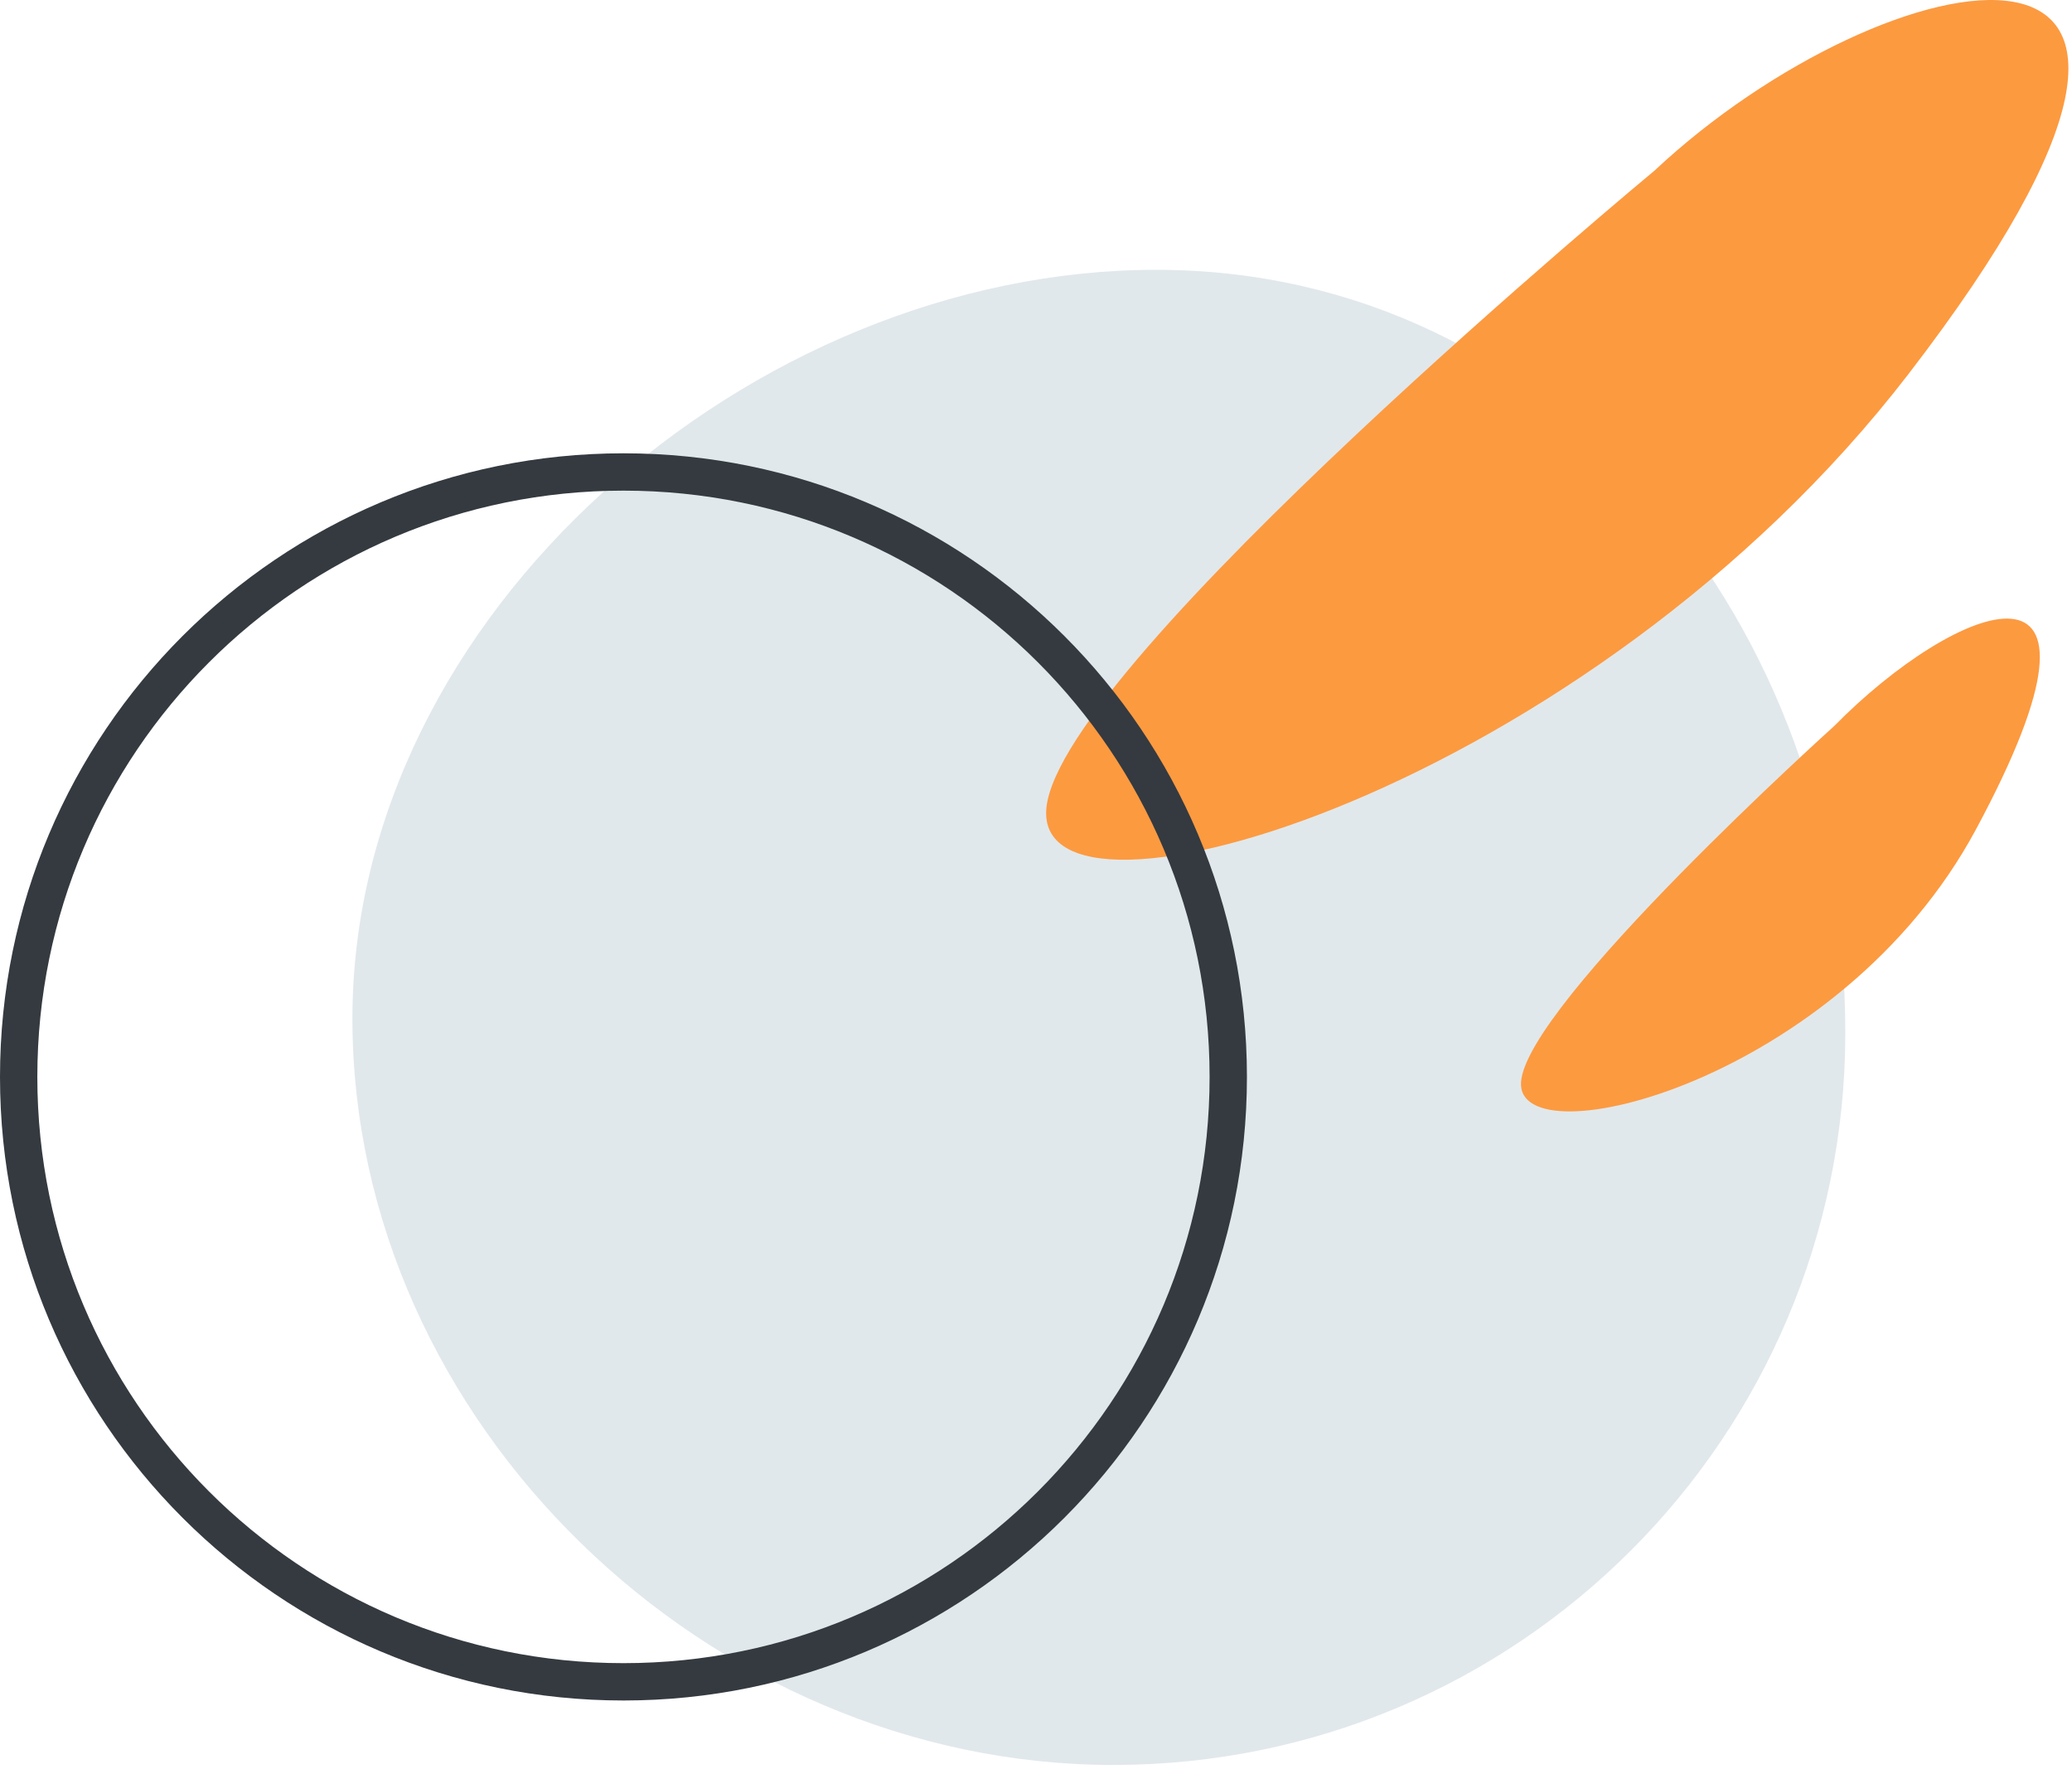 <?xml version="1.0" encoding="UTF-8"?> <svg xmlns="http://www.w3.org/2000/svg" width="111" height="95" viewBox="0 0 111 95" fill="none"> <path d="M98.857 55.314C98.857 76.974 81.298 94.532 59.639 94.532C37.979 94.532 18.879 76.214 18.879 54.554C18.879 32.894 40.281 14.451 61.94 14.451C83.599 14.452 98.857 33.654 98.857 55.314Z" fill="#E1E8EB"></path> <path d="M88.637 9.136C88.637 9.136 56.834 35.509 56.058 43.266C55.282 51.023 85.072 42.333 102.236 20.038C123.013 -6.951 101.048 -2.499 88.637 9.136Z" fill="#FC9A40"></path> <path d="M98.278 38.87C98.278 38.87 81.729 53.776 81.483 57.972C81.236 62.167 98.57 57.947 105.844 44.443C114.55 28.277 104.707 32.329 98.278 38.87Z" fill="#FC9A40"></path> <path d="M33.4 90.079C51.294 90.079 65.8 75.573 65.8 57.679C65.8 39.785 51.294 25.279 33.4 25.279C15.506 25.279 1 39.785 1 57.679C1 75.573 15.506 90.079 33.4 90.079Z" stroke="#343A40" stroke-width="2" stroke-miterlimit="10" stroke-linecap="round"></path> </svg> 